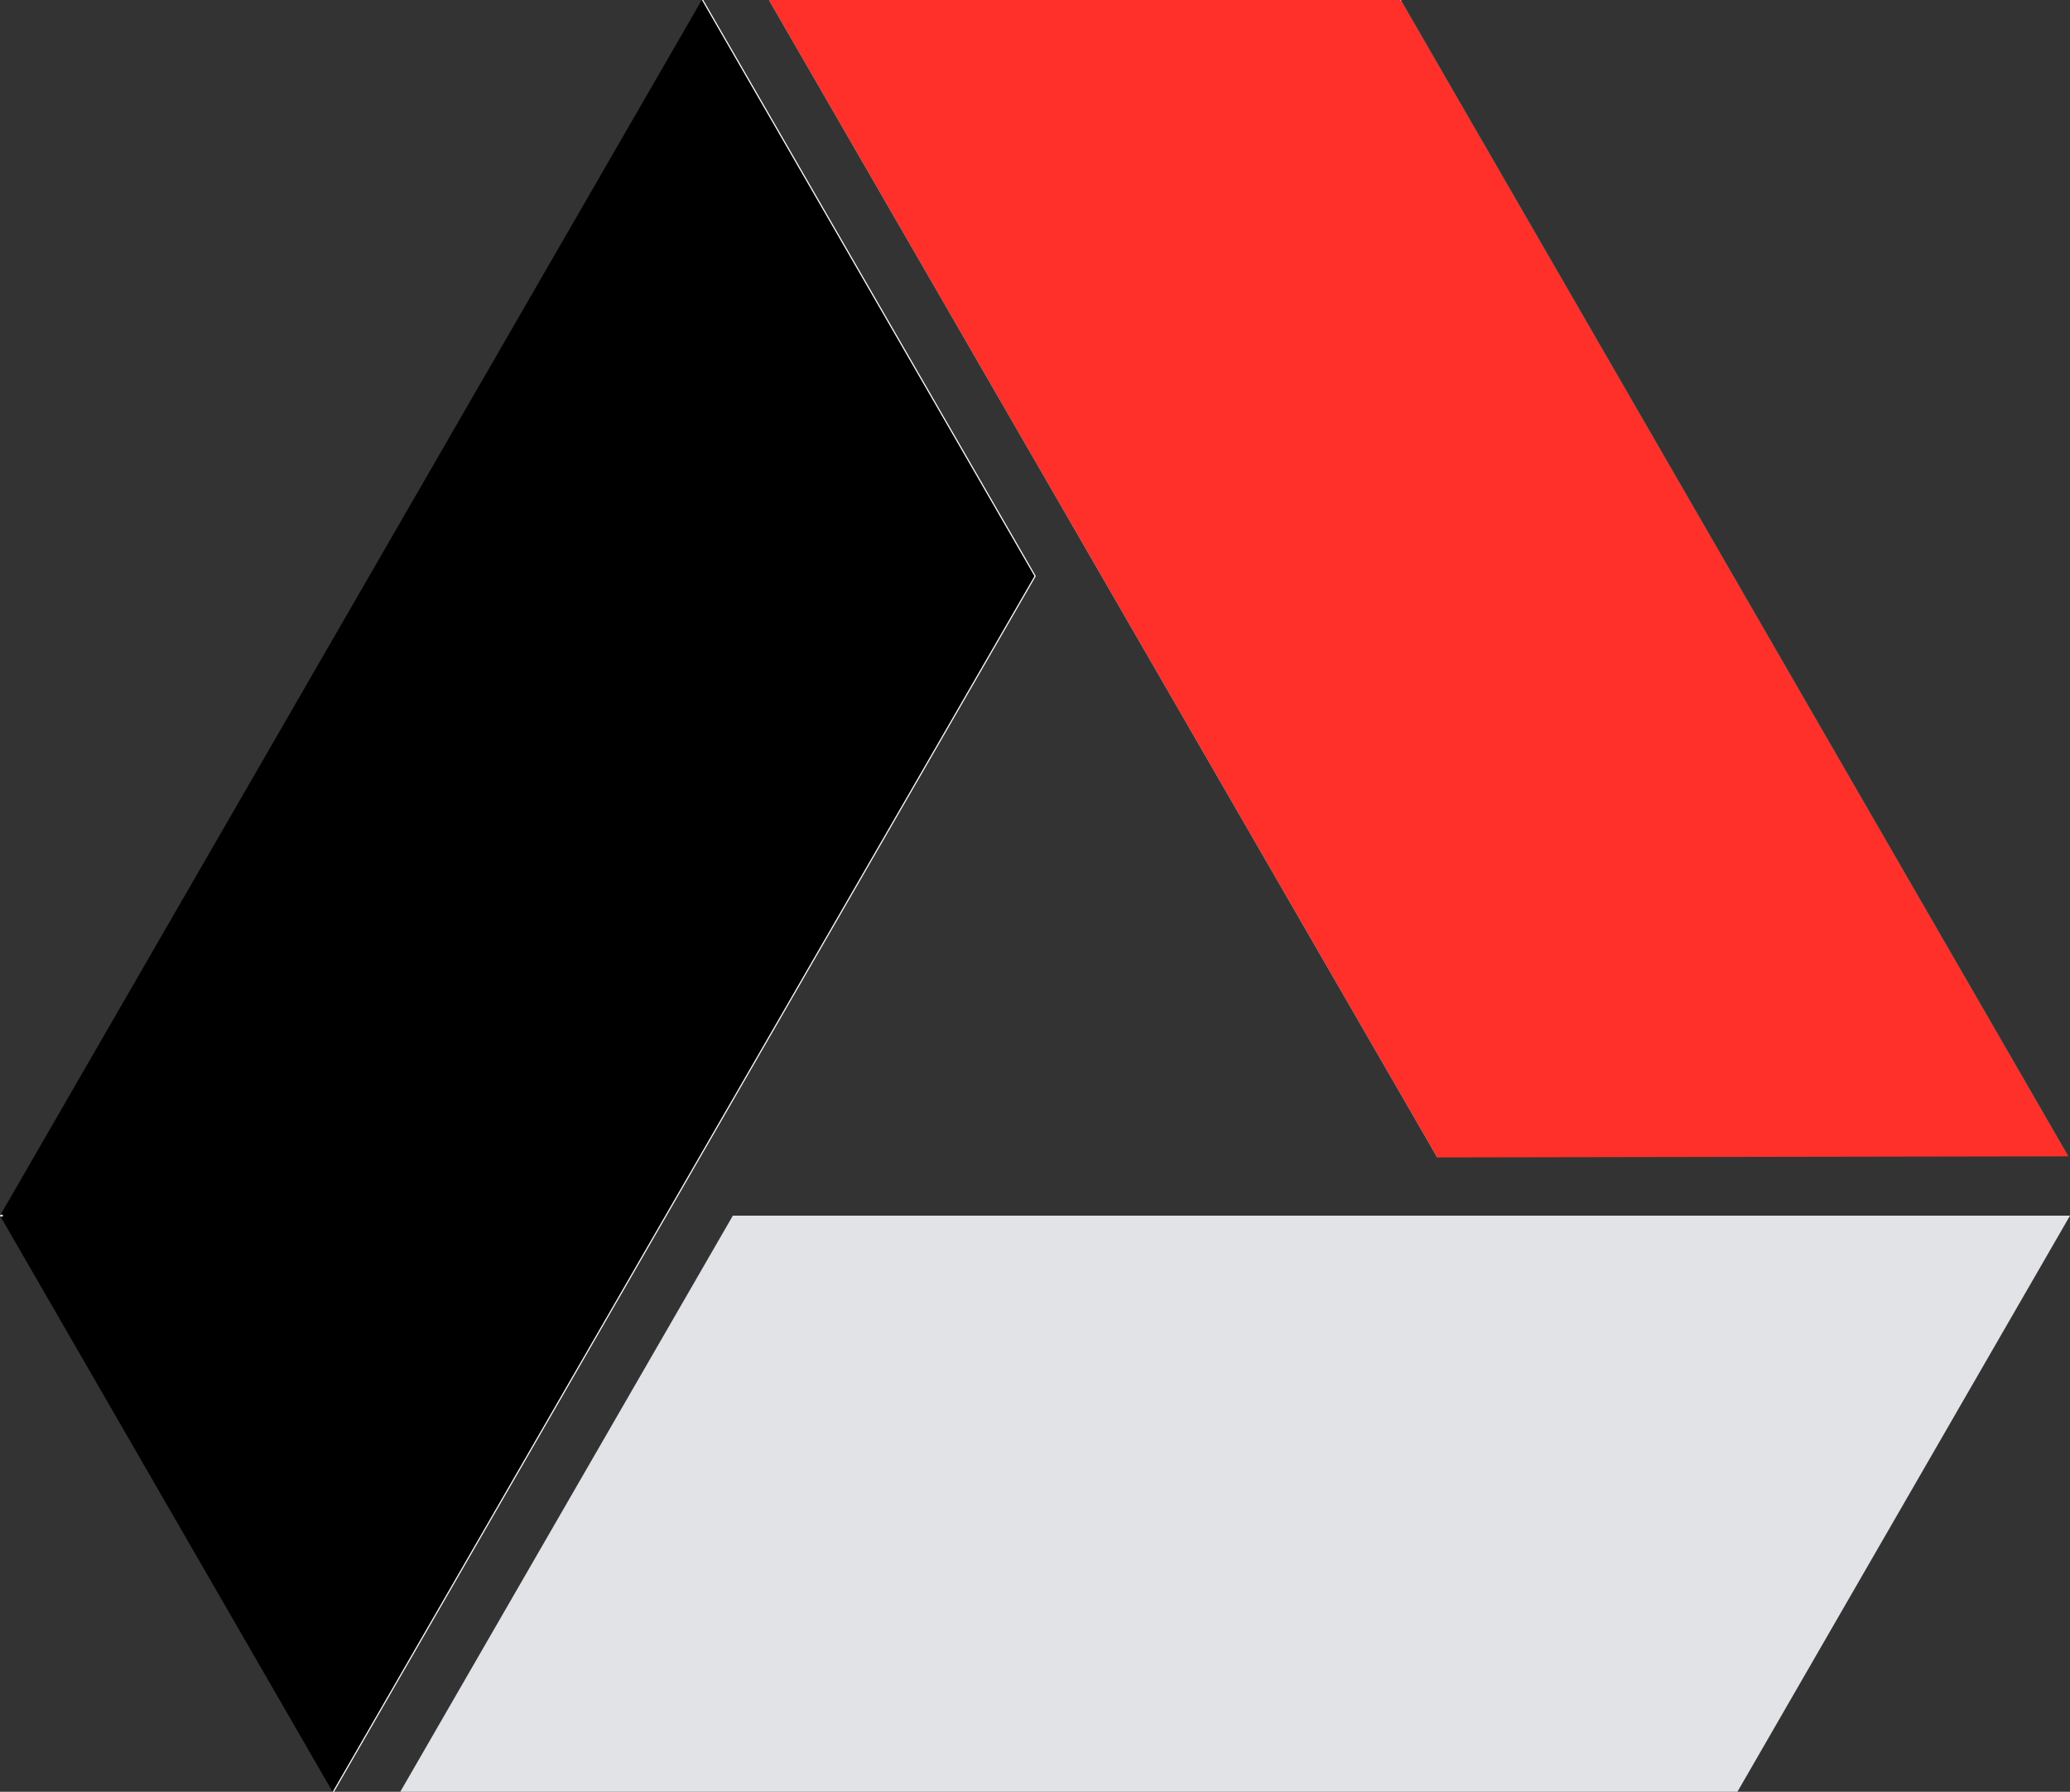 <?xml version="1.0" encoding="utf-8"?>
<!-- Generator: Adobe Illustrator 27.1.1, SVG Export Plug-In . SVG Version: 6.00 Build 0)  -->
<svg version="1.1" xmlns="http://www.w3.org/2000/svg" xmlns:xlink="http://www.w3.org/1999/xlink" x="0px" y="0px"
	 viewBox="0 0 1112.9 963.2" style="enable-background:new 0 0 1112.9 963.2;" xml:space="preserve">
<rect x="0" y="0" width="1112.9" height="963.2" fill="#333333" stroke="none"/>
<style type="text/css">
	.st0{fill:#F4F5F7;}
	.st1{fill:#E1E3E6;}
	.st2{fill:#FF3029;}
	.st3{fill:#FFFFFF;}
	.st4{display:none;}
	.st5{display:inline;fill:#F4F5F7;}
	.st6{display:inline;fill:#F0F2F4;}
	.st7{display:inline;fill:#E1E3E6;}
	.st8{display:inline;}
</style>
<g id="Layer_1">
	<g>
		<polygon class="st1" points="413.4,0 772.7,622.2 772.9,622.2 413.6,0 		"/>
		<polygon class="st1" points="752.5,0 750.5,2 751.2,2.7 753.5,0.5 753.2,0 		"/>
		<polyline class="st2" points="752.5,0 413.6,0 772.9,622.2 1112.1,621.6 753.5,0.5 		"/>
	</g>
	<g>
		<g>
			<path class="st3" d="M225.6,446.6c0-21.6,9.4-36.1,26.2-36.1c16.8,0,26.2,14.5,26.2,36.1s-9.4,36.1-26.2,36.1
				C235,482.7,225.6,468.2,225.6,446.6z M272.6,446.6c0-19.6-7.8-31-20.8-31c-13,0-20.8,11.4-20.8,31c0,19.6,7.8,31,20.8,31
				C264.8,477.6,272.6,466.2,272.6,446.6z"/>
			<path class="st3" d="M330.5,461.4c0,13.5-10.7,21.3-23.1,21.3c-10.2,0-18.9-4.7-22.3-13.3l4.4-2.6c2.6,7,9.1,10.8,17.9,10.8
				c10.2,0,17.8-6.1,17.8-16.2c0-10.1-7.6-16.2-18-16.2v-0.1l-0.1,0.1h-1.4l-2.3-3.5l17.7-25.1h-34.2v-5h40.3v5l-16.9,24.1
				C321.5,441.8,330.5,449,330.5,461.4z"/>
		</g>
		<g>
			<g>
				<path d="M256.9,507.5h-8.5V503h22.2v4.6h-8.4V531h-5.3V507.5z"/>
				<path d="M286,518v13h-4.8v-3c-0.8,2-3.2,3.3-6,3.3c-4,0-6.7-2.6-6.7-6c0-3.9,3-6.4,7.6-6.4h3.7c1,0,1.5-0.6,1.5-1.4
					c0-2-1.5-3.4-4.1-3.4s-4.2,1.6-4.2,3.4h-4.4c0.2-4,3.6-7.1,8.9-7.1C282.4,510.5,286,513.4,286,518z M281.1,522.4v-0.3h-4.5
					c-2.1,0-3.5,1.2-3.5,2.9c0,1.6,1.3,2.6,3.1,2.6C279.3,527.6,281.1,525.5,281.1,522.4z"/>
				<path d="M302.6,531l-4.7-6.7l-4.7,6.7h-5.2l7.3-10.5l-6.7-9.6h5.4l4,5.8l4-5.8h5.4l-6.8,9.6l7.3,10.5H302.6z"/>
			</g>
		</g>
	</g>
	<g>
		<polygon class="st0" points="394,653.5 215.2,963.2 394,653.5 		"/>
		<polygon class="st1" points="1112.9,653.5 1108.3,653.5 394,653.5 215.2,963.2 934.1,963.2 		"/>
	</g>
	<g>
		<polygon class="st0" points="378.1,0 377.3,0 556.1,309.7 178.8,963.2 179.6,963.2 556.9,309.7 		"/>
		<polygon points="377.3,0 0.3,653 1.5,653 1.5,654 0.3,654 178.8,963.2 556.1,309.7 		"/>
		<polygon class="st1" points="0.3,654 1.5,654 1.5,653 0.3,653 0,653.5 		"/>
	</g>
</g>
<g id="_x33_d_hidden" class="st4">
	<polygon class="st6" points="853.7,-99.6 753.5,0.5 1112.1,621.6 772.9,622.2 772.9,622.2 1112.3,621.6 1212.3,521.6 	"/>
	<polygon class="st5" points="215.2,963.2 315.2,1063.2 1034.2,1063.2 934.1,963.2 	"/>
	<polygon class="st6" points="1112.3,652.4 1108.3,653.5 1112.9,653.5 934.1,963.2 1034.2,1063.2 1212.9,753.5 	"/>
	<polygon class="st7" points="-148.9,654 29.6,963.2 178.8,963.2 0.3,654 	"/>
	<polygon class="st5" points="377.3,0 228.1,0 -148.9,653 0.3,653 	"/>
	<polygon class="st7" points="753.2,0 753.5,0.5 853.7,-99.6 853.4,-100 853.4,-100 852.7,-100 752.5,0 	"/>
	<polygon class="st7" points="0,653.5 0.3,653 -148.9,653 -149.2,653.5 -148.9,654 0.3,654 	"/>
</g>
<g id="Text" class="st4">
	<g class="st8">
		<g>
			<path d="M682.9,309.2h18.6v4.6h-13.4v7.1h10.7v4.6h-10.7v11.8h-5.3V309.2z"/>
			<path d="M710.3,308.4v5.5H705v-5.5H710.3z M705.2,317h4.9v20.2h-4.9V317z"/>
			<path d="M714.5,317h4.9v3.1c1.1-2.2,3.4-3.4,6.3-3.4c4.6,0,7.5,3.3,7.5,8v12.5h-4.9v-11.4c0-2.8-1.7-4.7-4.2-4.7
				c-2.8,0-4.7,2.2-4.7,5.1v11h-4.9V317z"/>
			<path d="M754.4,324.2v13h-4.8v-3c-0.8,2-3.2,3.3-6,3.3c-4,0-6.7-2.6-6.7-6c0-3.9,3-6.4,7.6-6.4h3.7c1,0,1.5-0.6,1.5-1.4
				c0-2-1.5-3.4-4.1-3.4s-4.2,1.6-4.2,3.4h-4.4c0.2-4,3.6-7.1,8.9-7.1C750.8,316.7,754.4,319.7,754.4,324.2z M749.6,328.7v-0.3h-4.5
				c-2.1,0-3.5,1.2-3.5,2.9c0,1.6,1.3,2.6,3.1,2.6C747.8,333.9,749.6,331.7,749.6,328.7z"/>
			<path d="M758.5,317h4.9v3.1c1.1-2.2,3.4-3.4,6.3-3.4c4.6,0,7.5,3.3,7.5,8v12.5h-4.9v-11.4c0-2.8-1.7-4.7-4.2-4.7
				c-2.8,0-4.7,2.2-4.7,5.1v11h-4.9V317z"/>
			<path d="M780.5,327.1c0-5.8,4-10.4,10.2-10.4c5.1,0,9.2,3,9.6,7.7h-4.9c-0.4-2-2.3-3.4-4.6-3.4c-3.4,0-5.2,2.6-5.2,6.2
				s1.9,6.2,5.3,6.2c2.3,0,4.1-1.3,4.6-3.3h5c-0.6,4.4-4.6,7.6-9.8,7.6C784.5,337.5,780.5,332.9,780.5,327.1z"/>
			<path d="M808.8,308.4v5.5h-5.3v-5.5H808.8z M803.7,317h4.9v20.2h-4.9V317z"/>
			<path d="M829.9,324.2v13h-4.8v-3c-0.8,2-3.2,3.3-6,3.3c-4,0-6.7-2.6-6.7-6c0-3.9,3-6.4,7.6-6.4h3.7c1,0,1.5-0.6,1.5-1.4
				c0-2-1.5-3.4-4.1-3.4s-4.2,1.6-4.2,3.4h-4.4c0.2-4,3.6-7.1,8.9-7.1C826.3,316.7,829.9,319.7,829.9,324.2z M825.1,328.7v-0.3h-4.5
				c-2.1,0-3.5,1.2-3.5,2.9c0,1.6,1.3,2.6,3.1,2.6C823.3,333.9,825.1,331.7,825.1,328.7z"/>
			<path d="M834.3,308.4h4.9v28.8h-4.9V308.4z"/>
			<path d="M694.6,349.2h6.1l8.5,20.7l8.5-20.7h6.1v28h-5v-18.6l-7.6,18.6h-4l-7.6-18.6v18.6h-5V349.2z"/>
			<path d="M745.6,364.2v13h-4.8v-3c-0.8,2-3.2,3.3-6,3.3c-4,0-6.7-2.6-6.7-6c0-3.9,3-6.4,7.6-6.4h3.7c1,0,1.5-0.6,1.5-1.4
				c0-2-1.5-3.4-4.1-3.4s-4.2,1.6-4.2,3.4H728c0.2-4,3.6-7.1,8.9-7.1C742,356.7,745.6,359.7,745.6,364.2z M740.7,368.7v-0.3h-4.5
				c-2.1,0-3.5,1.2-3.5,2.9c0,1.6,1.3,2.6,3.1,2.6C738.9,373.9,740.7,371.7,740.7,368.7z"/>
			<path d="M748.6,370.5h4.5c0.2,1.9,1.7,3.1,3.9,3.1c1.9,0,3.2-1,3.2-2.2c0-4.5-11-0.2-11-8.7c0-3.5,3.1-6,7.2-6
				c4.7,0,8,2.6,8.2,6.5H760c-0.3-1.9-2-2.8-3.6-2.8c-1.8,0-2.9,0.8-2.9,2.2c0,4.4,11.2-0.4,11.2,8.7c0,3.8-3.1,6.3-7.8,6.3
				C752,377.5,748.8,374.8,748.6,370.5z"/>
			<path d="M775.3,350.9v6.1h5.6v4.1h-5.6v8.8c0,2,1.1,3.1,2.9,3.1h2.7v4.2h-3.2c-4.4,0-7.3-2.6-7.3-7v-9h-4V357h4v-6.1H775.3z"/>
			<path d="M802.3,370.5c-0.8,4.3-4.5,7-9.5,7c-6.6,0-10.3-5.2-10.3-10.5c0-5.3,3.3-10.3,9.9-10.3c6.8,0,9.8,4.9,9.8,9.7
				c0,0.7,0,1.3-0.1,1.7h-14.9c0.4,3.2,2.4,5.3,5.6,5.3c2.5,0,4.2-1,4.7-3H802.3z M787.4,364.9h9.9c-0.2-2.6-2-4.5-4.9-4.5
				C789.6,360.4,787.9,361.8,787.4,364.9z"/>
			<path d="M814.9,361.1c-3.1,0-4.4,2.7-4.4,6.5v9.5h-4.9V357h4.9v3.6c1-2.6,2.6-3.6,5.2-3.6h2.4v4.1H814.9z"/>
			<path d="M831.3,376.2l-3.1,9.1h-4.7l2.8-8.2L819,357h5l4.7,13.8l4.6-13.8h5L831.3,376.2z"/>
		</g>
		<g>
			<path class="st2" d="M713.8,255.6c0-21.6,9.4-36.1,26.2-36.1s26.2,14.5,26.2,36.1s-9.4,36.1-26.2,36.1S713.8,277.2,713.8,255.6z
				 M760.8,255.6c0-19.6-7.8-31-20.8-31s-20.8,11.4-20.8,31c0,19.6,7.8,31,20.8,31S760.8,275.2,760.8,255.6z"/>
			<path class="st2" d="M794.3,220.6v70H789v-64.2l-16.2,5.1l-1.3-4.6l18.3-6.3H794.3z"/>
		</g>
	</g>
	<g class="st8">
		<g>
			<path class="st2" d="M605.8,780.4c0-21.6,9.4-36.1,26.2-36.1s26.2,14.5,26.2,36.1s-9.4,36.1-26.2,36.1S605.8,802,605.8,780.4z
				 M652.8,780.4c0-19.6-7.8-31-20.8-31c-13,0-20.8,11.4-20.8,31c0,19.6,7.8,31,20.8,31C645,811.4,652.8,800,652.8,780.4z"/>
			<path class="st2" d="M666.8,810.6l25.7-26.4c6.1-6.3,11.3-12.9,11.3-19.8c0-9.6-6.9-15-15.4-15c-7.6,0-13.4,3.6-16.7,10.6
				l-4.5-2.7c4.2-8.6,12.1-13,21.2-13c10.7,0,20.8,7.1,20.8,20.1c0,8.7-6,16.4-13.1,23.6l-21.7,22.3h36.4v5.1h-44V810.6z"/>
		</g>
		<g>
			<g>
				<path class="st3" d="M580.7,855.4h5.1c0.3,3.1,2.4,5.1,5.7,5.1c3,0,5.1-1.2,5.1-3.7c0-6-15-1.8-15-12.6c0-4.6,4-7.8,9.6-7.8
					c5.9,0,9.9,3.4,10.2,8.6h-5c-0.2-2.4-2.2-4.1-5.1-4.1c-2.8,0-4.5,1.3-4.5,3.2c0,6.2,15.2,1.6,15.2,12.5c0,5.2-4.3,8.4-10.4,8.4
					C585.1,865.1,580.9,861.3,580.7,855.4z"/>
				<path class="st3" d="M612.5,838.6v6.1h5.6v4.1h-5.6v8.8c0,2,1.1,3.1,2.9,3.1h2.7v4.2h-3.2c-4.4,0-7.3-2.6-7.3-7v-9h-4v-4.1h4
					v-6.1H612.5z"/>
				<path class="st3" d="M630.5,848.8c-3.1,0-4.4,2.7-4.4,6.5v9.5h-4.9v-20.2h4.9v3.6c1-2.6,2.6-3.6,5.2-3.6h2.4v4.1H630.5z"/>
				<path class="st3" d="M652.9,851.9v13H648v-3c-0.8,2-3.2,3.3-6,3.3c-4,0-6.7-2.6-6.7-6c0-3.9,3-6.4,7.6-6.4h3.7
					c1,0,1.5-0.6,1.5-1.4c0-2-1.5-3.4-4.1-3.4s-4.2,1.6-4.2,3.4h-4.4c0.2-4,3.6-7.1,8.9-7.1C649.3,844.3,652.9,847.3,652.9,851.9z
					 M648,856.3V856h-4.5c-2.1,0-3.5,1.2-3.5,2.9c0,1.6,1.3,2.6,3.1,2.6C646.2,861.5,648,859.3,648,856.3z"/>
				<path class="st3" d="M664,838.6v6.1h5.6v4.1H664v8.8c0,2,1.1,3.1,2.9,3.1h2.7v4.2h-3.2c-4.4,0-7.3-2.6-7.3-7v-9h-4v-4.1h4v-6.1
					H664z"/>
				<path class="st3" d="M691,858.1c-0.8,4.3-4.5,7-9.5,7c-6.6,0-10.3-5.2-10.3-10.5c0-5.3,3.3-10.3,9.9-10.3c6.8,0,9.8,4.9,9.8,9.7
					c0,0.7,0,1.3-0.1,1.7h-14.9c0.4,3.2,2.4,5.3,5.6,5.3c2.5,0,4.2-1,4.7-3H691z M676.1,852.5h9.9c-0.2-2.6-2-4.5-4.9-4.5
					C678.3,848,676.6,849.5,676.1,852.5z"/>
				<path class="st3" d="M713.8,844.7v21.3c0,4.2-3,7-7.6,7h-10v-3.9h9.3c2,0,3.4-1.5,3.4-3.6v-2.9c-1,1.6-3.3,2.6-5.8,2.6
					c-6.1,0-9.6-4.2-9.6-10.4c0-6.2,3.5-10.4,9.5-10.4c2.5,0,4.7,1,5.9,2.6v-2.3H713.8z M709.3,854.7c0-3.7-2.2-6.2-5.5-6.2
					c-3.3,0-5.4,2.4-5.4,6.2s2.1,6.2,5.4,6.2C707.1,860.9,709.3,858.5,709.3,854.7z"/>
				<path class="st3" d="M728.9,863.9l-3.1,9.1h-4.7l2.8-8.2l-7.4-20.2h5l4.7,13.8l4.6-13.8h5L728.9,863.9z"/>
			</g>
		</g>
	</g>
	<g class="st8">
		<g>
			<path class="st3" d="M224.9,446.6c0-21.6,9.4-36.1,26.2-36.1c16.8,0,26.2,14.5,26.2,36.1s-9.4,36.1-26.2,36.1
				C234.3,482.7,224.9,468.2,224.9,446.6z M271.9,446.6c0-19.6-7.8-31-20.8-31c-13,0-20.8,11.4-20.8,31c0,19.6,7.8,31,20.8,31
				C264.1,477.6,271.9,466.2,271.9,446.6z"/>
			<path class="st3" d="M329.8,461.4c0,13.5-10.7,21.3-23.1,21.3c-10.2,0-18.9-4.7-22.3-13.3l4.4-2.6c2.6,7,9.1,10.8,17.9,10.8
				c10.2,0,17.8-6.1,17.8-16.2c0-10.1-7.6-16.2-18-16.2v-0.1l-0.1,0.1H305l-2.3-3.5l17.7-25.1h-34.2v-5h40.3v5l-16.9,24.1
				C320.8,441.8,329.8,449,329.8,461.4z"/>
		</g>
		<g>
			<g>
				<path d="M256.1,507.5h-8.5V503h22.2v4.6h-8.4V531h-5.3V507.5z"/>
				<path d="M285.2,518v13h-4.8v-3c-0.8,2-3.2,3.3-6,3.3c-4,0-6.7-2.6-6.7-6c0-3.9,3-6.4,7.6-6.4h3.7c1,0,1.5-0.6,1.5-1.4
					c0-2-1.5-3.4-4.1-3.4s-4.2,1.6-4.2,3.4h-4.4c0.2-4,3.6-7.1,8.9-7.1C281.6,510.5,285.2,513.4,285.2,518z M280.4,522.4v-0.3h-4.5
					c-2.1,0-3.5,1.2-3.5,2.9c0,1.6,1.3,2.6,3.1,2.6C278.6,527.6,280.4,525.5,280.4,522.4z"/>
				<path d="M301.8,531l-4.7-6.7l-4.7,6.7h-5.2l7.3-10.5l-6.7-9.6h5.4l4,5.8l4-5.8h5.4l-6.8,9.6L307,531H301.8z"/>
			</g>
		</g>
	</g>
</g>
</svg>
